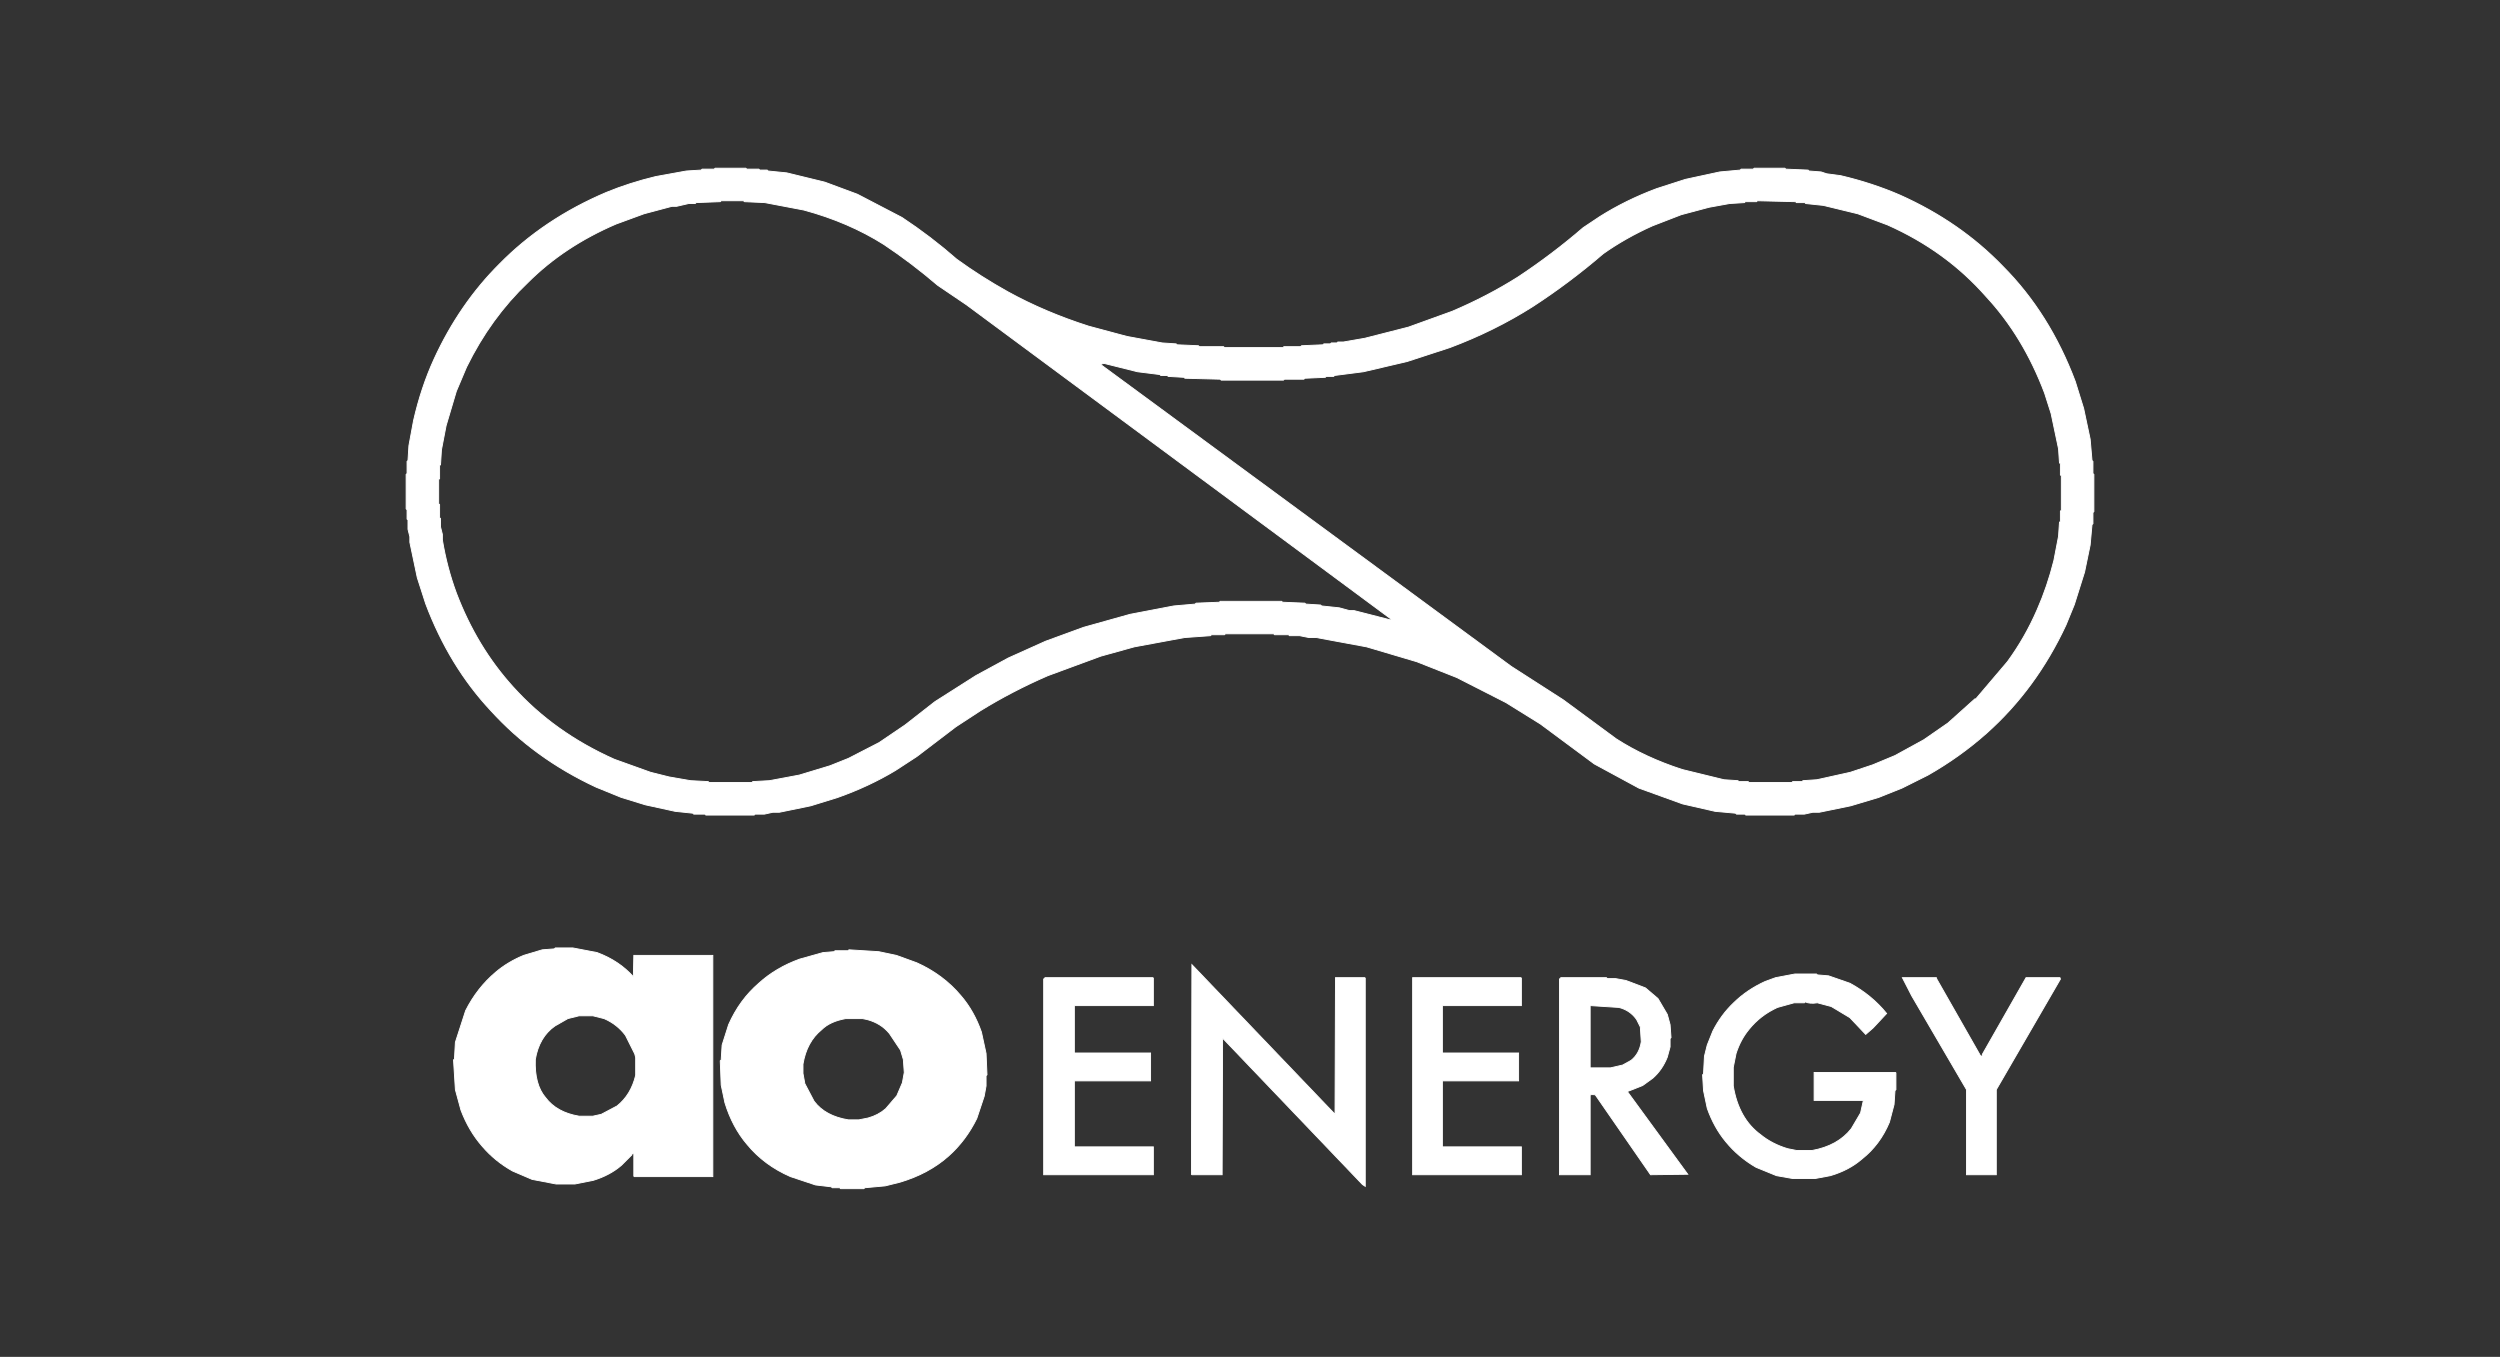 <svg xmlns="http://www.w3.org/2000/svg" width="2690" height="1460" viewBox="0 0 2690 1460" fill="none"><rect x="0" y="0" width="2690" height="1460" fill="#333333" stroke="none"/><path d="M769.5 181H802.5L803.5 182H816.5L817.5 183H825.5L826.5 184L846.5 186L887.5 196L922.5 209L970.5 234C991.367 247.8 1011.03 262.8 1029.5 279C1046.9 291.6 1065.23 303.267 1084.5 314C1111.17 328.667 1140.17 341 1171.5 351L1212.5 362L1250.5 369L1265.5 370L1266.5 371L1289.5 372L1290.5 373H1316.5L1317.5 374H1380.5L1381.5 373H1399.5L1400.5 372L1423.5 371L1424.5 370H1431.5L1432.5 369H1438.5L1439.5 368H1445.5L1468.5 364L1515.5 352L1562.5 335C1587.77 324.267 1611.43 311.933 1633.5 298C1658.17 281.667 1681.5 264 1703.5 245L1721.5 233C1740.1 221.267 1760.43 211.267 1782.5 203L1813.5 193L1850.5 185L1872.5 183L1873.5 182H1886.5L1887.5 181H1920.5L1921.5 182L1945.5 183L1946.5 184L1959.5 185L1965.5 187L1980.5 189C2003.43 194.4 2024.77 201.4 2044.5 210C2087.57 229.267 2124.4 254.767 2155 286.5C2188.6 320.233 2214.6 361.567 2233 410.5L2242 439.5L2249 472.5L2251 495.5L2252 496.5V509.5L2253 510.5V550.5L2252 551.5V563.5L2251 564.5L2249 586.5L2243 615.5L2232 650.5L2223 672.5C2201.6 718.433 2173.1 757.267 2137.5 789C2118.43 805.933 2097.43 820.933 2074.5 834L2046.5 848L2021.5 858L1991.5 867L1957.5 874H1950.5L1941.5 876H1931.5L1930.5 877H1878.5L1877.5 876H1868.5L1867.5 875L1845.5 873L1810.5 865L1763.5 848L1715.5 822L1657.5 779L1620.5 756L1567.5 729L1524.5 712L1470.5 696L1416.5 686H1408.5L1398.5 684H1387.5L1386.5 683H1371.5L1370.5 682H1318.5L1317.5 683H1303.5L1302.5 684L1274.5 686L1220.5 696L1184.5 706L1127.5 727C1101.7 738.2 1077.37 750.867 1054.5 765L1028.5 782L986.5 814L963.5 829C944.567 840.4 923.9 850.067 901.5 858L872.5 867L838.5 874H831.5L822.5 876H812.5L811.5 877H759.5L758.5 876H746.5L745.5 875L726.5 873L694.5 866L668.5 858L641.5 847C596.9 826.267 559.067 798.767 528 764.5C498.2 732.633 474.867 694.3 458 649.5L449 621.5L441 583.5V577.5L439 569.5V559.5L438 558.5V548.5L437 547.5V510.5L438 509.5V496.5L439 495.5L440 479.5L445 452.5C450.467 428.633 457.8 406.633 467 386.5C485.133 346.967 508.633 312.8 537.5 284C569.233 251.733 607.567 226.067 652.5 207C669.033 200.2 686.7 194.533 705.5 190L738.5 184L754.5 183L755.5 182H768.5L769.5 181ZM776 216L775 217L749 218L748 219H741L728 222H723L693 230L663 241C625.667 257 594 278 568 304C541.333 329.333 519.333 359.667 502 395L491 421L480 458L475 484L474 500L473 501V515L472 516V542L473 543V557L474 558V567L476 575V581C479.333 601 484.333 620 491 638C505.667 676.667 526 710.333 552 739C581.333 771.667 617.667 797.667 661 817L700 831L720 836L743 840L762 841L763 842H809L810 841L828 840L860 834L893 824L913 816L946 799L974 780L1006 755L1050 727L1085 708L1125 690L1166 675L1216 661L1263 652L1286 650L1287 649L1312 648L1313 647H1379L1380 648L1404 649L1405 650L1421 651L1422 652L1441 654L1452 657H1457L1496 667H1498L1040 328L1009 307C990.333 291 971 276.333 951 263C925.667 247 897 234.667 865 226L823 218L801 217L800 216H776ZM1891 216L1890 217H1878L1877 218L1861 219L1839 223L1809 231L1778 243C1758.67 251.667 1741 261.667 1725 273C1701 293.667 1675.67 312.667 1649 330C1621.67 347.333 1592 362 1560 374L1514 389L1467 400L1436 404L1435 405H1427L1426 406L1404 407L1403 408H1382L1381 409H1314L1313 408L1275 407L1274 406L1257 405L1256 404H1249L1248 403L1224 400L1188 391L1184 392L1626 717L1682 753L1739 795C1759.67 808.333 1783.33 819.333 1810 828L1855 839L1870 840L1871 841H1881L1882 842H1928L1929 841H1939L1940 840L1955 839L1991 831L2015 823L2039 813L2070 796L2096 778L2125 752H2126L2160 712C2172.67 694.667 2183.33 676 2192 656C2199.33 639.333 2205.33 621.667 2210 603L2215 577L2216 562L2217 561V550L2218 549V512L2217 511V499L2216 498L2215 483L2207 445L2200 423C2184.67 382.333 2163.67 347.667 2137 319C2108.33 286.333 2073 260.667 2031 242L1999 230L1962 221L1943 219L1942 218H1933L1932 217L1891 216Z" fill="white" stroke="white"></path><path d="M597.5 1020H616.5L642.5 1025C658.3 1030.87 671.3 1039.53 681.5 1051L682 1028H767V1266H682.5L682 1265.5V1241.5L680 1241V1242.5L668.5 1254C660.233 1261.07 650.233 1266.4 638.5 1270L618.5 1274H598.5L572.5 1269L551.5 1260C538.9 1252.93 528.067 1244.1 519 1233.5C509.333 1222.5 501.667 1209.5 496 1194.5L490 1172.5L488 1140.5L489 1139.5L490 1121.5L501 1087.5C509.267 1071.1 520.1 1057.27 533.5 1046C542.167 1038.67 552.167 1032.67 563.5 1028L583.5 1022L596.5 1021L597.5 1020ZM623 1093L611 1096L597 1104C585.667 1112 578.667 1124 576 1140C575.333 1158 579 1171.67 587 1181C595 1191.67 607 1198.33 623 1201H638L647 1199L664 1190C674 1182 680.667 1171 684 1157V1138L683 1134L673 1114C667 1106 659.333 1100 650 1096L638 1093H623Z" fill="white" stroke="white"></path><path d="M913.5 1022L945.5 1024L964.5 1028L986.5 1036C1005.57 1044.6 1021.4 1056.43 1034 1071.5C1043.4 1082.43 1050.73 1095.43 1056 1110.5L1061 1133.5L1062 1156.5L1061 1157.5V1168.5L1059 1179.5L1051 1203.5C1043.2 1219.37 1033.03 1232.87 1020.5 1244C1006.37 1256.53 989.033 1265.87 968.5 1272L952.5 1276L930.5 1278L929.5 1279H904.5L903.5 1278H895.5L894.5 1277L877.5 1275L850.5 1266C831.7 1257.8 816.2 1246.3 804 1231.5C793.4 1219.1 785.4 1204.1 780 1186.5L776 1167.5L775 1141.5L776 1140.5L777 1124.5L784 1102.5C791.867 1084.7 802.7 1069.87 816.5 1058C828.7 1046.87 843.367 1038.2 860.5 1032L885.5 1025L897.5 1024L898.5 1023H912.5L913.5 1022ZM910 1096C898.667 1098 890 1102 884 1108C873.333 1116.67 866.667 1129 864 1145V1155L866 1166L876 1185C884 1195.67 896.333 1202.33 913 1205H924L934 1203C941.333 1201 947.667 1197.67 953 1193L965 1179L971 1165L973 1154L972 1140L969 1130L957 1112C951 1104.67 943 1099.67 933 1097L928 1096H910Z" fill="white" stroke="white"></path><path d="M1282.5 1038L1436.5 1199L1437 1052H1468.5L1469 1052.5V1276.5L1466 1274.5L1315.5 1117L1315 1264H1282.5L1282 1263.5L1282.5 1038Z" fill="white" stroke="white"></path><path d="M1931.5 1048H1954.5L1955.5 1049L1967.5 1050L1990.5 1058C2006.1 1066.47 2019.27 1077.3 2030 1090.5L2015.5 1106L2007.5 1113L1990.5 1095L1970.5 1083L1955.5 1079C1949.97 1079.87 1945.63 1079.53 1942.5 1078L1941.5 1079H1930.5L1912.5 1084C1900.17 1089.67 1890 1097.5 1882 1107.5C1875.93 1114.77 1871.27 1123.43 1868 1133.5L1865 1148.5V1168.5C1868.87 1191.97 1878.7 1209.47 1894.5 1221C1902.57 1227.6 1912.23 1232.6 1923.5 1236L1933.5 1238H1949.5C1968.17 1234.67 1982.33 1226.83 1992 1214.5L2002 1197.5L2005 1184H1952V1154H2039.5L2040 1154.5V1172.5L2039 1173.5L2038 1188.5L2033 1207.5C2026.2 1223.7 2016.37 1236.87 2003.5 1247C1994.23 1255.07 1982.9 1261.07 1969.5 1265L1953.5 1268H1928.5L1911.5 1265L1889.5 1256C1876.83 1248.67 1866 1239.5 1857 1228.5C1848.53 1218.3 1841.87 1206.3 1837 1192.5L1833 1173.5L1832 1156.5L1833 1155.5L1834 1136.5L1837 1124.5L1843 1109.5C1848.93 1097.77 1856.43 1087.6 1865.5 1079C1875.1 1069.6 1886.43 1061.93 1899.5 1056L1910.5 1052L1931.5 1048Z" fill="white" stroke="white"></path><path d="M1124.5 1052H1240.5L1241 1052.5V1082H1156V1133H1238V1163H1156V1234H1241V1264H1123V1053.5L1124.5 1052Z" fill="white" stroke="white"></path><path d="M1520 1052H1636.5L1637 1052.5V1082H1552V1133H1634V1163H1552V1234H1637V1264H1520V1052Z" fill="white" stroke="white"></path><path d="M1679.5 1052H1728.5L1729.5 1053H1738.5L1749.5 1055L1770.5 1063L1784 1074.5L1794 1091.5L1797 1102.5L1798 1116.5L1797 1117.5V1126.5L1794 1137.5C1790.4 1146.57 1785.23 1154.07 1778.5 1160L1767.5 1168L1751 1174.5L1816 1263.5L1776 1264L1716.5 1178C1712.9 1177.6 1711.07 1177.77 1711 1178.5V1264H1678V1053.5L1679.5 1052ZM1711 1082V1149H1733L1746 1146L1755 1141C1761 1136.33 1764.67 1129.67 1766 1121L1765 1105L1761 1097C1756.33 1090.33 1750 1086 1742 1084L1711 1082Z" fill="white" stroke="white"></path><path d="M2047 1052H2083.5L2084 1053.5L2131 1136C2132.8 1136.73 2133.47 1136.23 2133 1134.5L2180 1052H2216.5L2217 1053.5L2148 1172.5V1264H2116V1172.5L2057 1071.5L2047 1052Z" fill="white" stroke="white"></path></svg>